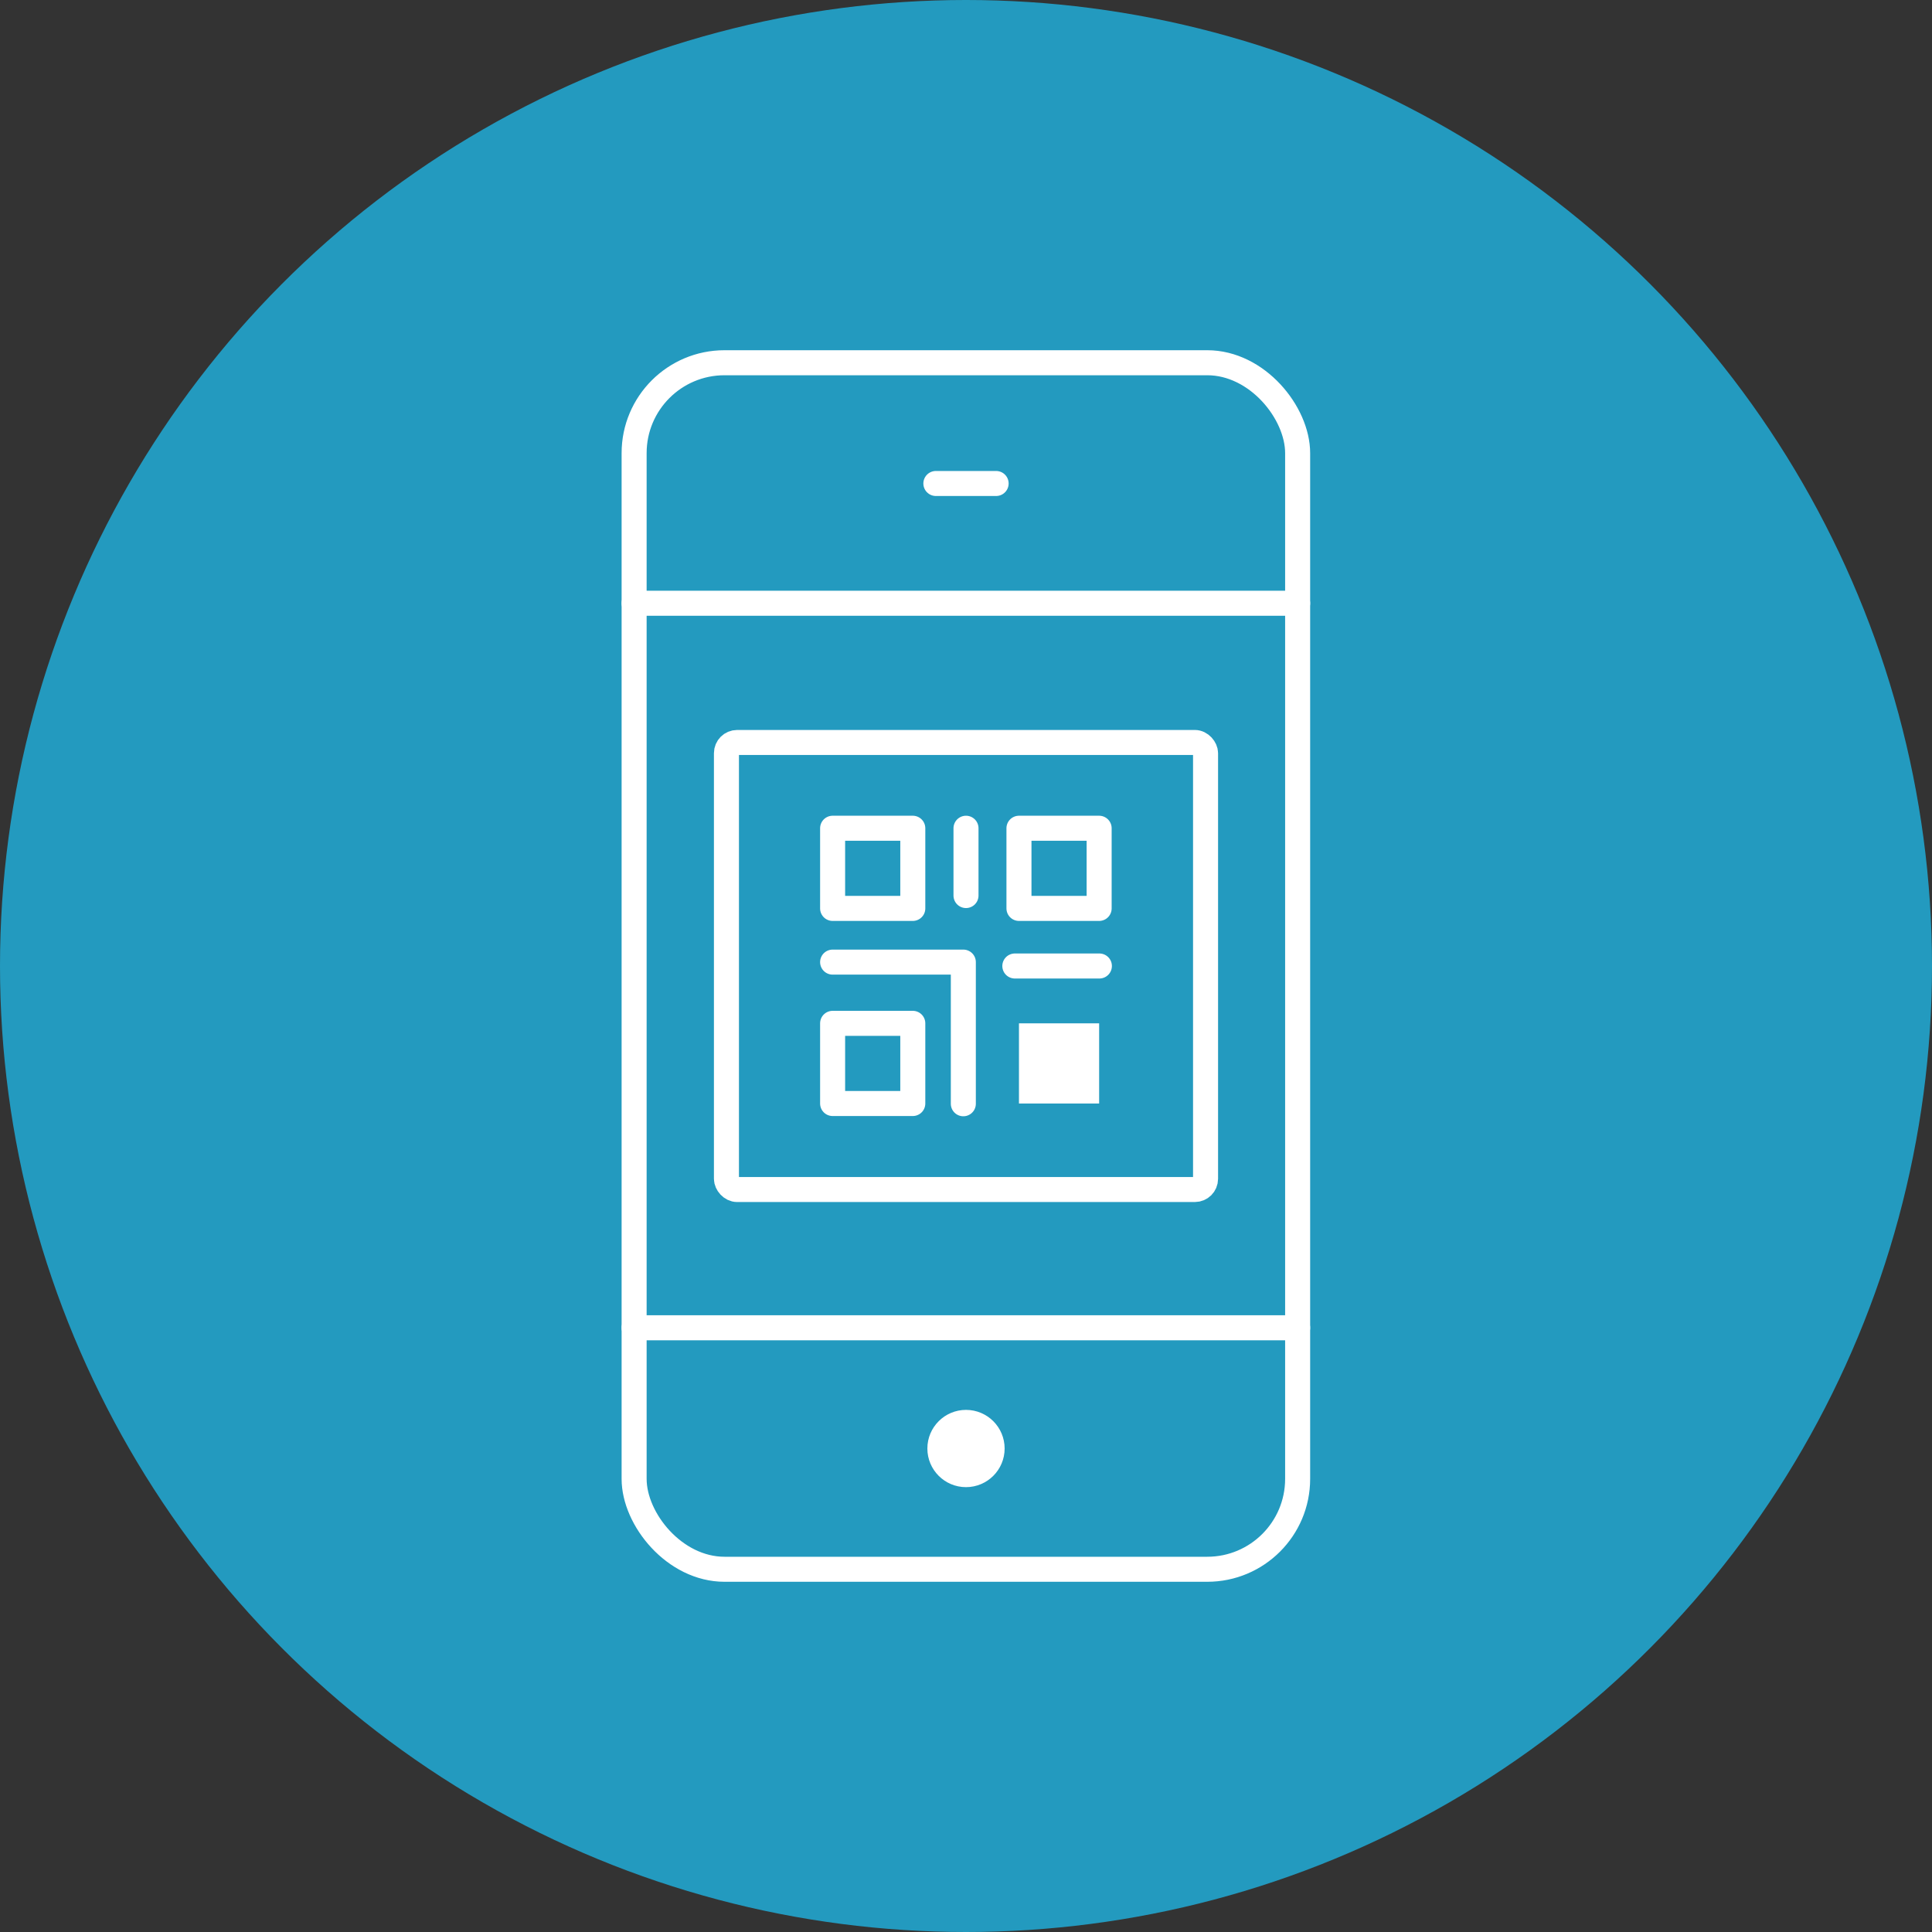 <?xml version="1.0" encoding="UTF-8"?><svg id="_レイヤー_2" xmlns="http://www.w3.org/2000/svg" viewBox="0 0 79.52 79.52"><rect x="0" y="0" width="79.52" height="79.52" fill="#333333" stroke="none"/><defs><style>.cls-1{fill:none;stroke:#fff;stroke-linecap:round;stroke-linejoin:round;stroke-width:1.03px;}.cls-2{fill:#fff;}.cls-3{fill:#239abf;}</style></defs><g id="_レイヤー_1-2"><circle class="cls-3" cx="39.76" cy="39.76" r="39.76"/><line class="cls-1" x1="26.1" y1="54.65" x2="53.41" y2="54.65"/><line class="cls-1" x1="26.1" y1="24.83" x2="53.41" y2="24.83"/><line class="cls-1" x1="38.52" y1="19.9" x2="41" y2="19.9"/><rect class="cls-1" x="26.1" y="14.93" width="27.31" height="49.66" rx="3.72" ry="3.72"/><circle class="cls-2" cx="39.76" cy="59.62" r="1.59"/><rect class="cls-1" x="29.9" y="30.56" width="19.72" height="18.4" rx=".44" ry=".44"/><rect class="cls-1" x="41.94" y="34.09" width="3.3" height="3.3"/><rect class="cls-1" x="34.27" y="34.09" width="3.3" height="3.3"/><rect class="cls-1" x="34.27" y="42.12" width="3.3" height="3.3"/><rect class="cls-2" x="41.94" y="42.12" width="3.3" height="3.3"/><polyline class="cls-1" points="34.27 39.6 39.65 39.6 39.65 45.43"/><line class="cls-1" x1="41.77" y1="39.76" x2="45.25" y2="39.76"/><line class="cls-1" x1="39.76" y1="36.86" x2="39.76" y2="34.09"/></g></svg>